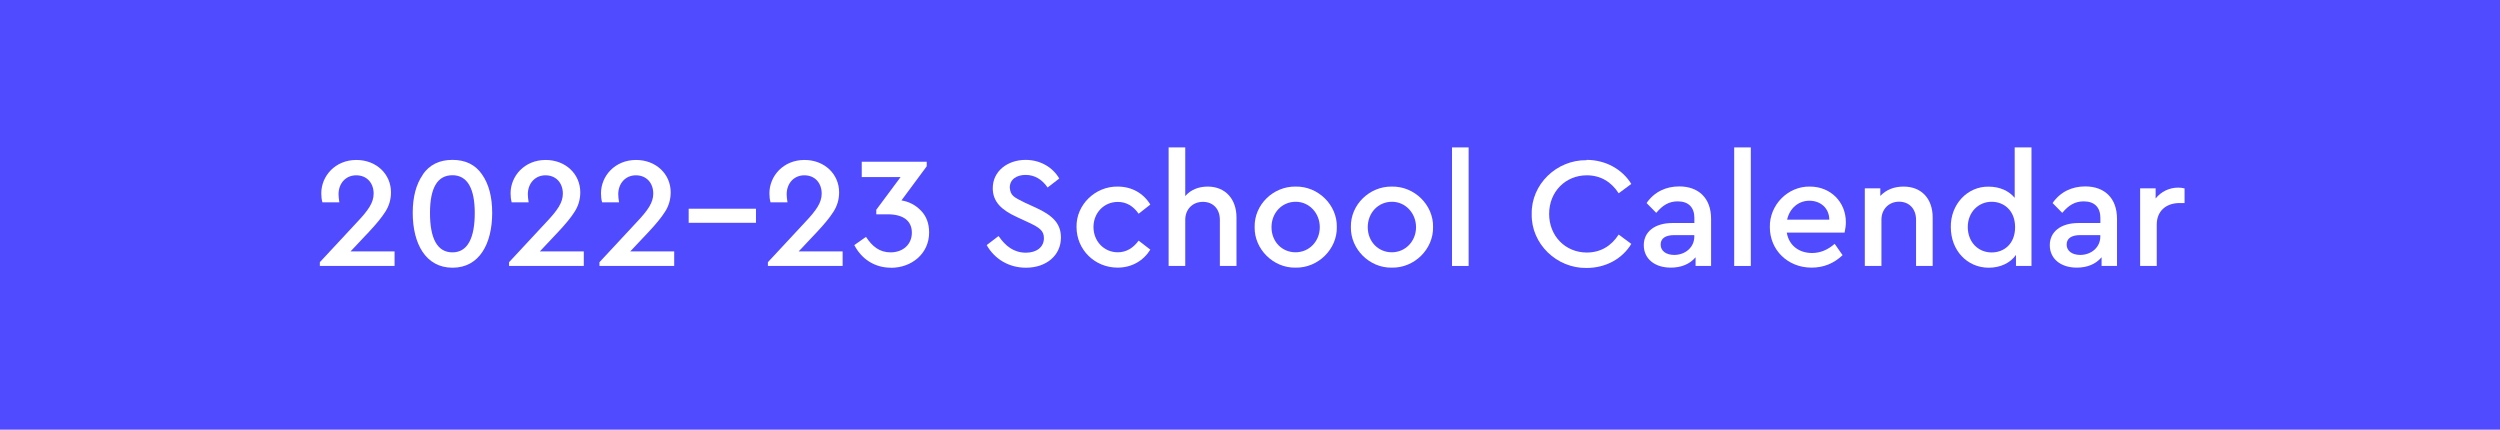 <?xml version="1.0" encoding="UTF-8"?><svg id="Layer_2" xmlns="http://www.w3.org/2000/svg" viewBox="0 0 312.74 53.75"><defs><style>.cls-1{fill:#fff;}.cls-2{fill:#504bff;}</style></defs><g id="Layer_1-2"><rect class="cls-2" width="312.74" height="53.75"/><g><path class="cls-1" d="M49.36,31.45v1.82h-9.35v-.47l4.65-5c1.44-1.52,2.08-2.47,2.08-3.58,0-1.33-.85-2.29-2.18-2.29s-2.21,1.03-2.21,2.37c0,.28,.04,.61,.1,1.01h-2.12c-.1-.36-.14-.73-.14-1.13,0-2.14,1.72-4.17,4.39-4.17,2.49,0,4.33,1.76,4.33,4.05,0,.89-.24,1.7-.71,2.43-.46,.73-1.15,1.56-2.06,2.53l-2.29,2.43h5.52Z"/><path class="cls-1" d="M52.88,21.84c.85-1.23,2.08-1.84,3.72-1.84s2.87,.61,3.7,1.82c.85,1.21,1.27,2.81,1.27,4.81,0,3.86-1.6,6.86-4.96,6.86s-4.98-3.01-4.98-6.86c0-1.98,.42-3.58,1.27-4.79Zm3.72,.08c-1.88,0-2.81,1.58-2.81,4.73s.89,4.92,2.81,4.92,2.79-1.84,2.79-4.92-.93-4.73-2.79-4.73Z"/><path class="cls-1" d="M73.03,31.45v1.82h-9.35v-.47l4.65-5c1.44-1.52,2.08-2.47,2.08-3.58,0-1.33-.85-2.29-2.17-2.29s-2.21,1.03-2.21,2.37c0,.28,.04,.61,.1,1.01h-2.12c-.1-.36-.14-.73-.14-1.13,0-2.14,1.72-4.17,4.39-4.17,2.49,0,4.33,1.76,4.33,4.05,0,.89-.24,1.7-.71,2.43-.46,.73-1.15,1.56-2.06,2.53l-2.29,2.43h5.52Z"/><path class="cls-1" d="M84.34,31.45v1.82h-9.35v-.47l4.65-5c1.44-1.52,2.08-2.47,2.08-3.58,0-1.33-.85-2.29-2.17-2.29s-2.21,1.03-2.21,2.37c0,.28,.04,.61,.1,1.01h-2.12c-.1-.36-.14-.73-.14-1.13,0-2.14,1.72-4.17,4.39-4.17,2.49,0,4.33,1.76,4.33,4.05,0,.89-.24,1.7-.71,2.43-.46,.73-1.15,1.56-2.06,2.53l-2.29,2.43h5.52Z"/><path class="cls-1" d="M86.15,26.11h8.42v1.76h-8.42v-1.76Z"/><path class="cls-1" d="M105.41,31.45v1.82h-9.35v-.47l4.65-5c1.44-1.52,2.08-2.47,2.08-3.58,0-1.33-.85-2.29-2.17-2.29s-2.21,1.03-2.21,2.37c0,.28,.04,.61,.1,1.01h-2.12c-.1-.36-.14-.73-.14-1.13,0-2.14,1.72-4.17,4.39-4.17,2.49,0,4.33,1.76,4.33,4.05,0,.89-.24,1.7-.71,2.43-.46,.73-1.15,1.56-2.06,2.53l-2.29,2.43h5.52Z"/><path class="cls-1" d="M111.46,33.49c-2.12,0-3.72-1.15-4.59-2.83l1.46-1.03c.79,1.21,1.72,1.94,3.07,1.94,1.56,0,2.67-.99,2.67-2.47s-1.09-2.29-3.01-2.29h-1.44v-.57l3.04-4.09h-4.86v-1.92h8.13v.57l-3.16,4.27c.97,.16,1.78,.59,2.45,1.29,.67,.69,1.01,1.6,1.01,2.73,0,2.65-2.2,4.41-4.77,4.41Z"/><path class="cls-1" d="M124.92,29.53c.87,1.27,1.92,2.08,3.42,2.08,1.35,0,2.25-.71,2.25-1.82,0-.93-.55-1.32-1.92-1.96l-1.44-.67c-1.9-.87-3.04-1.88-3.04-3.62,0-2.14,1.86-3.54,4.11-3.54,1.84,0,3.4,.93,4.21,2.33l-1.46,1.13c-.69-1.03-1.64-1.58-2.75-1.58s-1.98,.55-1.98,1.58c.08,1.03,.53,1.21,1.82,1.86l1.46,.67c2.12,.97,3.12,2,3.12,3.72,0,2.27-1.86,3.78-4.37,3.78-2.14,0-3.92-1.07-4.92-2.83l1.48-1.13Z"/><path class="cls-1" d="M139.81,23.34c1.8,0,3.24,.85,4.09,2.25l-1.46,1.15c-.69-.99-1.56-1.48-2.61-1.48-1.74,0-3.04,1.38-3.04,3.14s1.3,3.16,3.04,3.16c1.03,0,1.9-.49,2.61-1.46l1.46,1.13c-.87,1.4-2.33,2.25-4.09,2.25-2.87,0-5.14-2.25-5.14-5.08-.06-2.79,2.35-5.1,5.14-5.06Z"/><path class="cls-1" d="M154.68,33.27h-2.08v-5.77c0-1.34-.83-2.25-2.12-2.25s-2.21,.93-2.21,2.25v5.77h-2.08v-14.83h2.08v6.09c.65-.77,1.64-1.19,2.81-1.19,2.21,0,3.6,1.56,3.6,3.86v6.07Z"/><path class="cls-1" d="M162.07,23.34c2.83-.06,5.22,2.31,5.16,5.06,.06,2.75-2.33,5.14-5.16,5.08-2.79,.06-5.18-2.33-5.12-5.08-.06-2.79,2.33-5.1,5.12-5.06Zm.02,1.9c-1.72,0-3.03,1.38-3.03,3.18s1.3,3.14,3.01,3.14,3.03-1.38,3.03-3.14-1.32-3.18-3.01-3.18Z"/><path class="cls-1" d="M174.11,23.34c2.83-.06,5.22,2.31,5.16,5.06,.06,2.75-2.33,5.14-5.16,5.08-2.79,.06-5.18-2.33-5.12-5.08-.06-2.79,2.33-5.1,5.12-5.06Zm.02,1.9c-1.72,0-3.03,1.38-3.03,3.18s1.31,3.14,3.01,3.14,3.03-1.38,3.03-3.14-1.33-3.18-3.01-3.18Z"/><path class="cls-1" d="M181.64,18.44h2.08v14.83h-2.08v-14.83Z"/><path class="cls-1" d="M198.47,20c2.39,0,4.47,1.17,5.6,3.01l-1.58,1.17c-.93-1.44-2.27-2.25-3.99-2.25-2.67,0-4.71,2.06-4.71,4.83s2.04,4.83,4.71,4.83c1.72,0,3.06-.81,3.99-2.25l1.58,1.17c-1.11,1.84-3.16,3.01-5.6,3.01-3.72,.06-6.94-3.01-6.86-6.74-.08-3.74,3.14-6.8,6.86-6.74Z"/><path class="cls-1" d="M214.05,33.27h-1.94v-1.09c-.71,.85-1.78,1.3-3.1,1.3-2.04,0-3.38-1.13-3.38-2.81s1.38-2.77,3.58-2.77h2.75v-.63c0-1.34-.75-2.08-2.08-2.08-1.09,0-1.88,.47-2.69,1.44l-1.21-1.23c.97-1.4,2.41-2.08,4.09-2.08,2.39,0,3.98,1.44,3.98,4.05v5.87Zm-2.1-3.86h-2.49c-1.11,0-1.72,.4-1.72,1.19s.69,1.29,1.7,1.29c1.4,0,2.51-.97,2.51-2.29v-.18Z"/><path class="cls-1" d="M216.94,18.44h2.08v14.83h-2.08v-14.83Z"/><path class="cls-1" d="M223.52,29.1c.26,1.58,1.5,2.55,3.16,2.55,1.01,0,1.96-.38,2.83-1.15l.99,1.42c-1.11,1.05-2.39,1.56-3.88,1.56-2.97,0-5.22-2.19-5.22-5.06-.06-2.79,2.27-5.14,5.02-5.08,2.57,0,4.49,1.92,4.49,4.45,0,.42-.06,.85-.16,1.31h-7.24Zm5.32-1.62c-.02-1.48-1.13-2.37-2.49-2.37s-2.47,.93-2.79,2.37h5.28Z"/><path class="cls-1" d="M241.77,33.27h-2.08v-5.79c0-1.34-.85-2.25-2.12-2.25s-2.21,.93-2.21,2.25v5.79h-2.08v-9.71h1.94v.95c.73-.77,1.7-1.17,2.91-1.17,2.27,0,3.64,1.54,3.64,3.86v6.07Z"/><path class="cls-1" d="M254.13,18.44v14.83h-1.94v-1.38c-.71,1.01-1.96,1.6-3.4,1.6-2.73,0-4.75-2.19-4.75-5.06-.06-2.83,2.06-5.14,4.75-5.08,1.34,0,2.51,.51,3.24,1.4v-6.31h2.1Zm-4.98,6.8c-1.66,0-2.99,1.31-2.99,3.16s1.27,3.18,2.99,3.18c1.52,0,2.93-1.05,2.93-3.16s-1.42-3.18-2.93-3.18Z"/><path class="cls-1" d="M264.84,33.27h-1.94v-1.09c-.71,.85-1.78,1.3-3.1,1.3-2.04,0-3.38-1.13-3.38-2.81s1.38-2.77,3.58-2.77h2.75v-.63c0-1.34-.75-2.08-2.08-2.08-1.09,0-1.88,.47-2.69,1.44l-1.21-1.23c.97-1.4,2.41-2.08,4.09-2.08,2.39,0,3.97,1.44,3.97,4.05v5.87Zm-2.1-3.86h-2.49c-1.11,0-1.72,.4-1.72,1.19s.69,1.29,1.7,1.29c1.4,0,2.51-.97,2.51-2.29v-.18Z"/><path class="cls-1" d="M273.28,25.4h-.63c-1.64,0-2.85,.97-2.85,2.69v5.18h-2.08v-9.71h1.94v1.27c.69-.87,1.72-1.36,2.83-1.36,.3,0,.55,.04,.79,.1v1.84Z"/></g></g></svg>